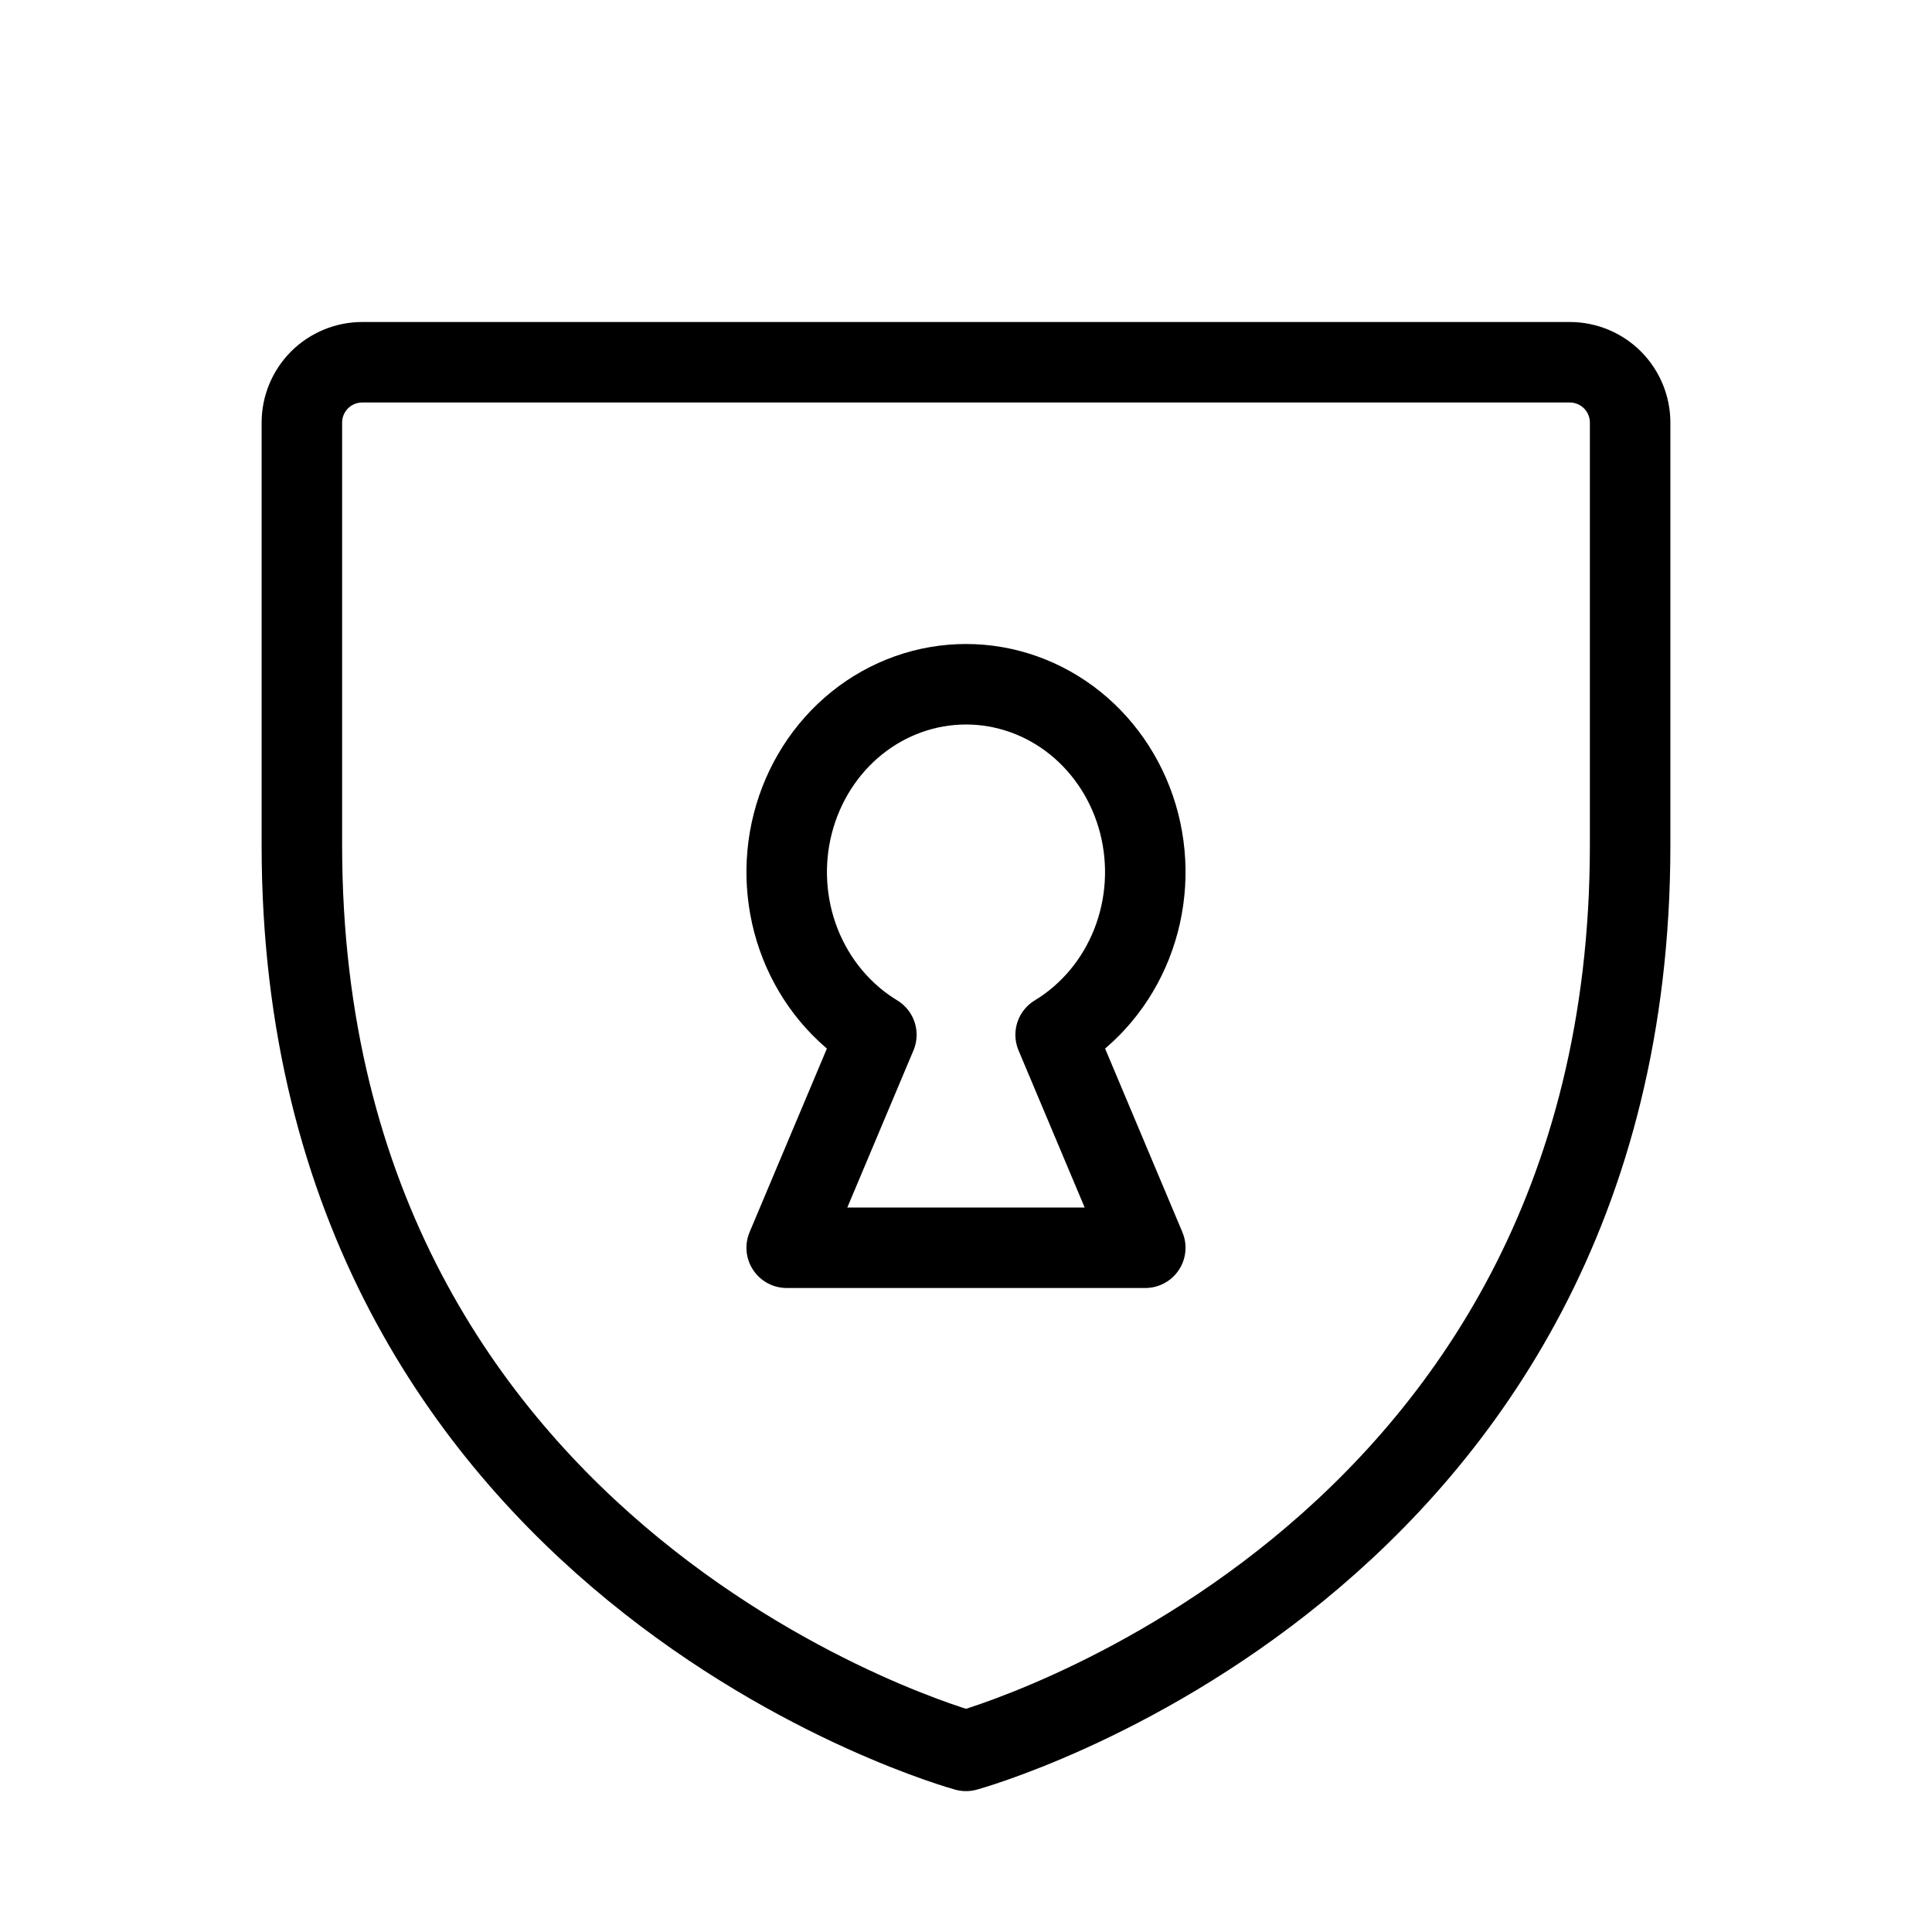 <svg width="48" height="48" viewBox="0 0 48 48" fill="none" xmlns="http://www.w3.org/2000/svg">
<g clip-path="url(#clip0_856_573)">
<path d="M40.5 21V10.5C40.5 10.102 40.342 9.721 40.061 9.439C39.779 9.158 39.398 9 39 9H9C8.602 9 8.221 9.158 7.939 9.439C7.658 9.721 7.5 10.102 7.5 10.5V21C7.5 39 24 43.5 24 43.5C24 43.5 40.5 39 40.5 21Z" stroke="black" stroke-width="2" stroke-linecap="round" stroke-linejoin="round"/>
<path d="M21.773 25.709C20.924 25.195 20.26 24.402 19.884 23.453C19.509 22.504 19.443 21.451 19.697 20.459C19.951 19.467 20.51 18.59 21.288 17.964C22.066 17.339 23.019 17 24 17C24.981 17 25.934 17.339 26.712 17.964C27.49 18.59 28.049 19.467 28.303 20.459C28.556 21.451 28.491 22.504 28.115 23.453C27.74 24.402 27.076 25.195 26.227 25.709L28.454 31H19.545L21.773 25.709Z" stroke="black" stroke-width="2" stroke-linecap="round" stroke-linejoin="round"/>
</g>
<defs>
<clipPath id="clip0_856_573">
<rect width="48" height="48" fill="white"/>
</clipPath>
</defs>
</svg>

